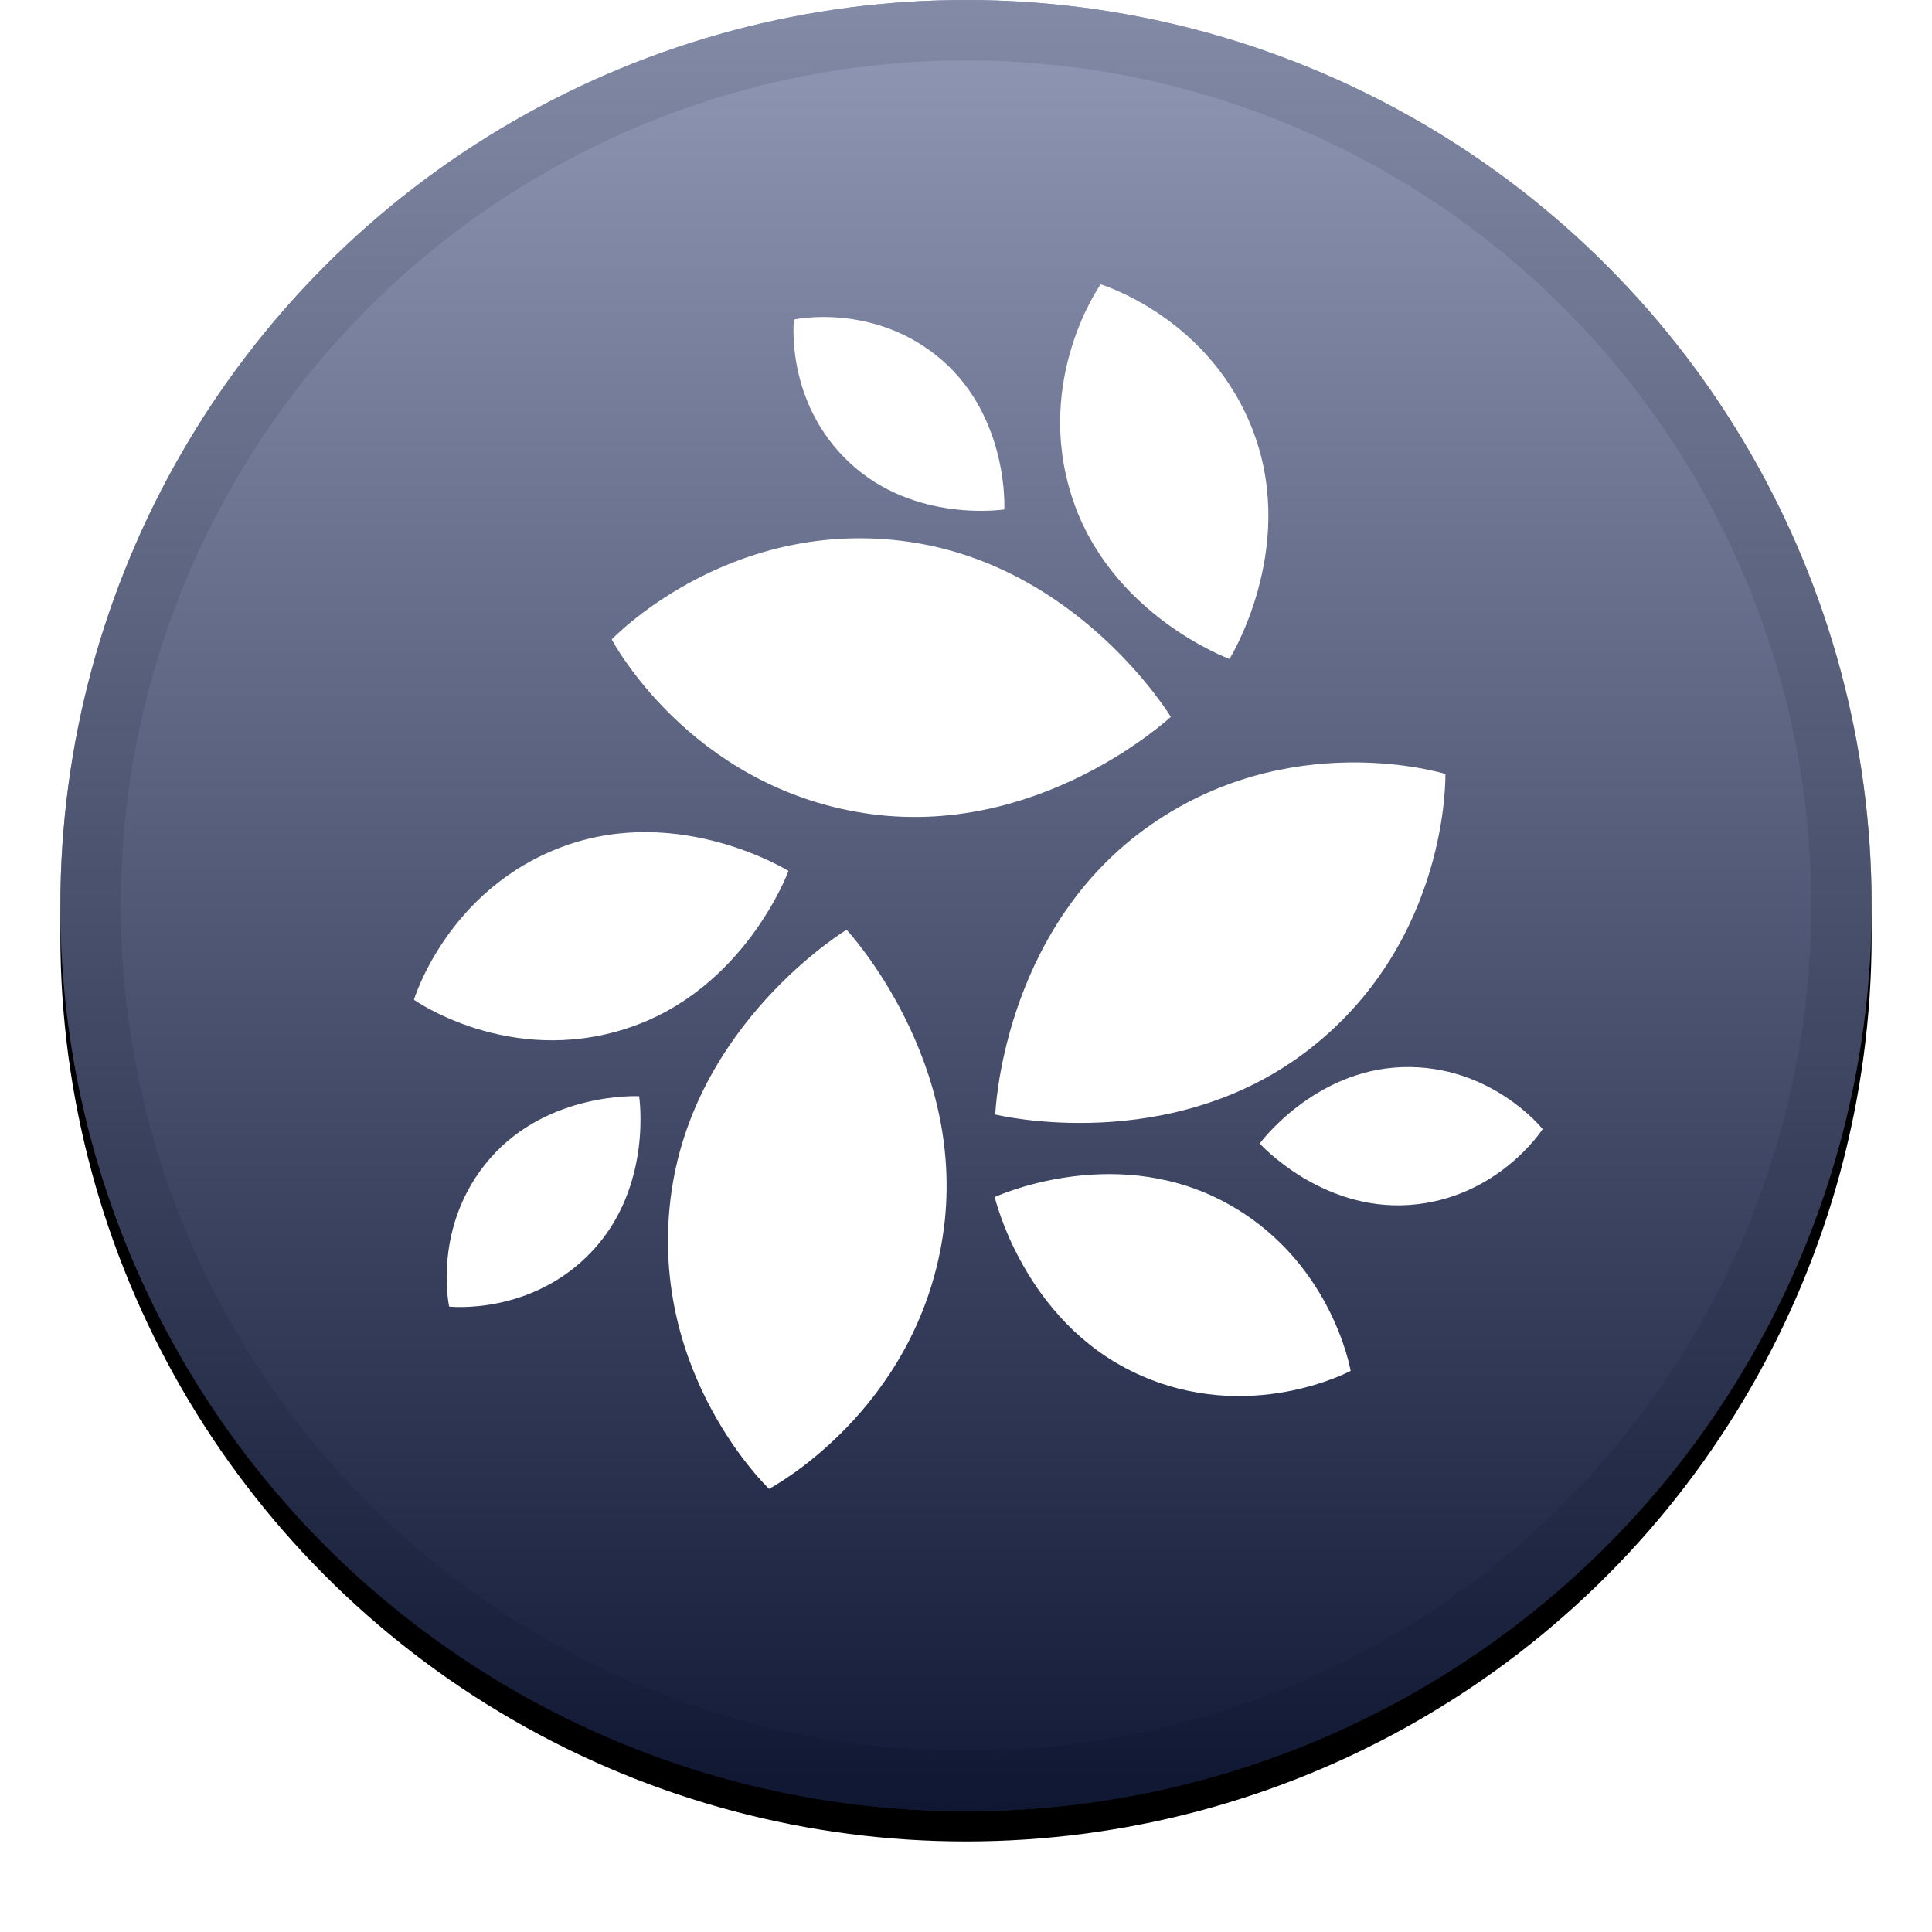 <svg xmlns="http://www.w3.org/2000/svg" xmlns:xlink="http://www.w3.org/1999/xlink" width="32" height="32" viewBox="0 0 32 32"><defs><linearGradient x1="50%" y1="0%" x2="50%" y2="100%" id="c"><stop stop-color="#FFF" stop-opacity=".5" offset="0%"/><stop stop-opacity=".5" offset="100%"/></linearGradient><filter x="-5.8%" y="-4.2%" width="111.7%" height="111.7%" filterUnits="objectBoundingBox" id="a"><feOffset dy=".5" in="SourceAlpha" result="shadowOffsetOuter1"/><feGaussianBlur stdDeviation=".5" in="shadowOffsetOuter1" result="shadowBlurOuter1"/><feComposite in="shadowBlurOuter1" in2="SourceAlpha" operator="out" result="shadowBlurOuter1"/><feColorMatrix values="0 0 0 0 0 0 0 0 0 0 0 0 0 0 0 0 0 0 0.199 0" in="shadowBlurOuter1"/></filter><circle id="b" cx="16" cy="15" r="15"/></defs><g fill="none" fill-rule="evenodd"><use fill="#000" filter="url(#a)" xlink:href="#b"/><use fill="#23336F" xlink:href="#b"/><use fill="url(#c)" style="mix-blend-mode:soft-light" xlink:href="#b"/><circle stroke-opacity=".097" stroke="#000" stroke-linejoin="square" cx="16" cy="15" r="14.5"/><path d="M16.485 18.46s2.913.717 5.22-1.096c2.307-1.812 2.235-4.545 2.235-4.545s-2.61-.813-4.982.916c-2.371 1.728-2.473 4.725-2.473 4.725zm-.009 1.367s.476 2.05 2.341 2.92c1.865.87 3.554-.041 3.554-.041s-.317-1.892-2.153-2.83c-1.836-.936-3.742-.049-3.742-.049zm4.389-.887s1.007 1.119 2.476 1.018c1.47-.102 2.21-1.257 2.21-1.257s-.854-1.074-2.325-1.026c-1.47.049-2.361 1.265-2.361 1.265zm-1.473-7.067s-1.552-2.566-4.466-2.916c-2.913-.35-4.794 1.634-4.794 1.634s1.271 2.42 4.17 2.875c2.899.455 5.09-1.593 5.09-1.593zm.973-.96s1.114-1.785.41-3.72C20.07 5.26 18.23 4.71 18.23 4.71s-1.11 1.563-.475 3.522c.634 1.96 2.609 2.682 2.609 2.682zm-3.73-2.475s.079-1.504-1.032-2.472C14.492 5 13.15 5.292 13.15 5.292s-.155 1.364.92 2.37c1.076 1.008 2.564.776 2.564.776zM14.022 15.4s-2.568 1.552-2.917 4.466c-.35 2.913 1.633 4.794 1.633 4.794s2.42-1.269 2.875-4.17c.455-2.901-1.591-5.09-1.591-5.09zm-.962-.974s-1.787-1.114-3.72-.41c-1.933.705-2.484 2.543-2.484 2.543s1.564 1.11 3.522.476c1.96-.634 2.682-2.61 2.682-2.61zm-2.474 3.731s-1.504-.08-2.47 1.031c-.968 1.112-.677 2.453-.677 2.453s1.364.155 2.371-.92c1.007-1.076.776-2.564.776-2.564z" fill="#FFF" fill-rule="nonzero"/></g></svg>